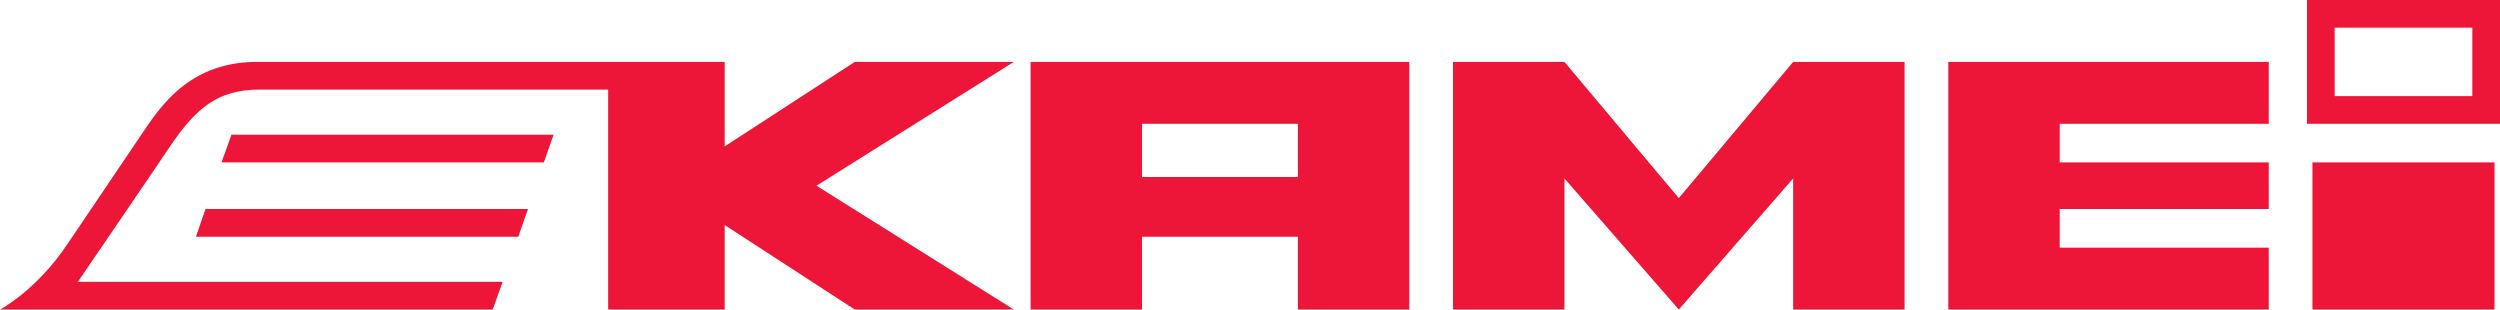 <svg xmlns:svg="http://www.w3.org/2000/svg" xmlns="http://www.w3.org/2000/svg" width="706.526" height="87.479" id="svg2990"><defs id="defs2992"><clipPath id="clipPath259"><path d="M 0,29.617 L 239,29.617 L 239,0 L 0,0 L 0,29.617 z" id="path261"></path></clipPath><clipPath id="clipPath251"><path d="M -100.181,-12.404 L -100.181,14.809 L 119.602,14.809 L 119.602,-12.404 L -100.181,-12.404 z" id="path253"></path></clipPath></defs><g transform="translate(-212.753,-461.891)" id="layer1"><path d="M 911.457,489.062 L 872.554,489.062 L 872.554,469.714 L 911.457,469.714 L 911.457,489.062 z M 864.73,461.891 L 864.73,496.885 L 919.278,496.885 L 919.278,461.891 L 864.73,461.891 z M 866.272,549.37 L 917.731,549.37 L 917.731,507.791 L 866.272,507.791 L 866.272,549.37 z M 278.107,500.136 L 275.352,507.791 L 366.447,507.791 L 369.191,499.974 L 278.107,499.974 L 278.107,500.136 z M 270.88,520.812 L 268.127,528.787 L 359.221,528.787 L 361.966,520.964 L 270.88,520.964 L 270.88,520.812 z M 454.313,479.388 L 417.557,503.266 L 417.557,479.388 L 285.316,479.388 C 264.459,479.388 256.521,494.566 251.397,501.869 L 231.905,530.728 C 223.072,544.002 212.753,549.37 212.753,549.37 L 351.993,549.37 L 354.798,541.548 L 234.749,541.548 C 234.749,541.548 260.87,503.306 260.784,503.283 C 267.932,492.772 274.024,487.211 286.03,487.211 L 384.624,487.211 L 384.624,549.37 L 417.557,549.37 L 417.557,525.493 L 454.313,549.37 L 499.273,549.37 L 443.501,514.376 L 443.493,514.376 L 499.273,479.388 L 454.313,479.388 z M 535.501,496.882 L 579.549,496.882 L 579.549,511.91 L 535.501,511.91 L 535.501,496.882 z M 504.007,549.37 L 535.501,549.37 L 535.501,528.787 L 579.549,528.787 L 579.549,549.37 L 611.041,549.37 L 611.041,479.388 L 504.007,479.388 L 504.007,549.37 z M 763.361,549.37 L 853.926,549.37 L 853.926,531.876 L 794.85,531.876 L 794.85,520.964 L 853.926,520.964 L 853.926,507.791 L 794.85,507.791 L 794.85,496.882 L 853.926,496.882 L 853.926,479.388 L 763.361,479.388 L 763.361,549.37 z M 687.198,517.878 L 654.882,479.388 L 623.39,479.388 L 623.39,549.37 L 654.882,549.37 L 654.882,512.323 L 687.198,549.37 L 719.514,512.323 L 719.514,549.37 L 751.006,549.37 L 751.006,479.388 L 719.514,479.388 L 687.198,517.878" id="path263" style="fill:#ed1639;fill-opacity:1;fill-rule:nonzero;stroke:none"></path></g></svg>